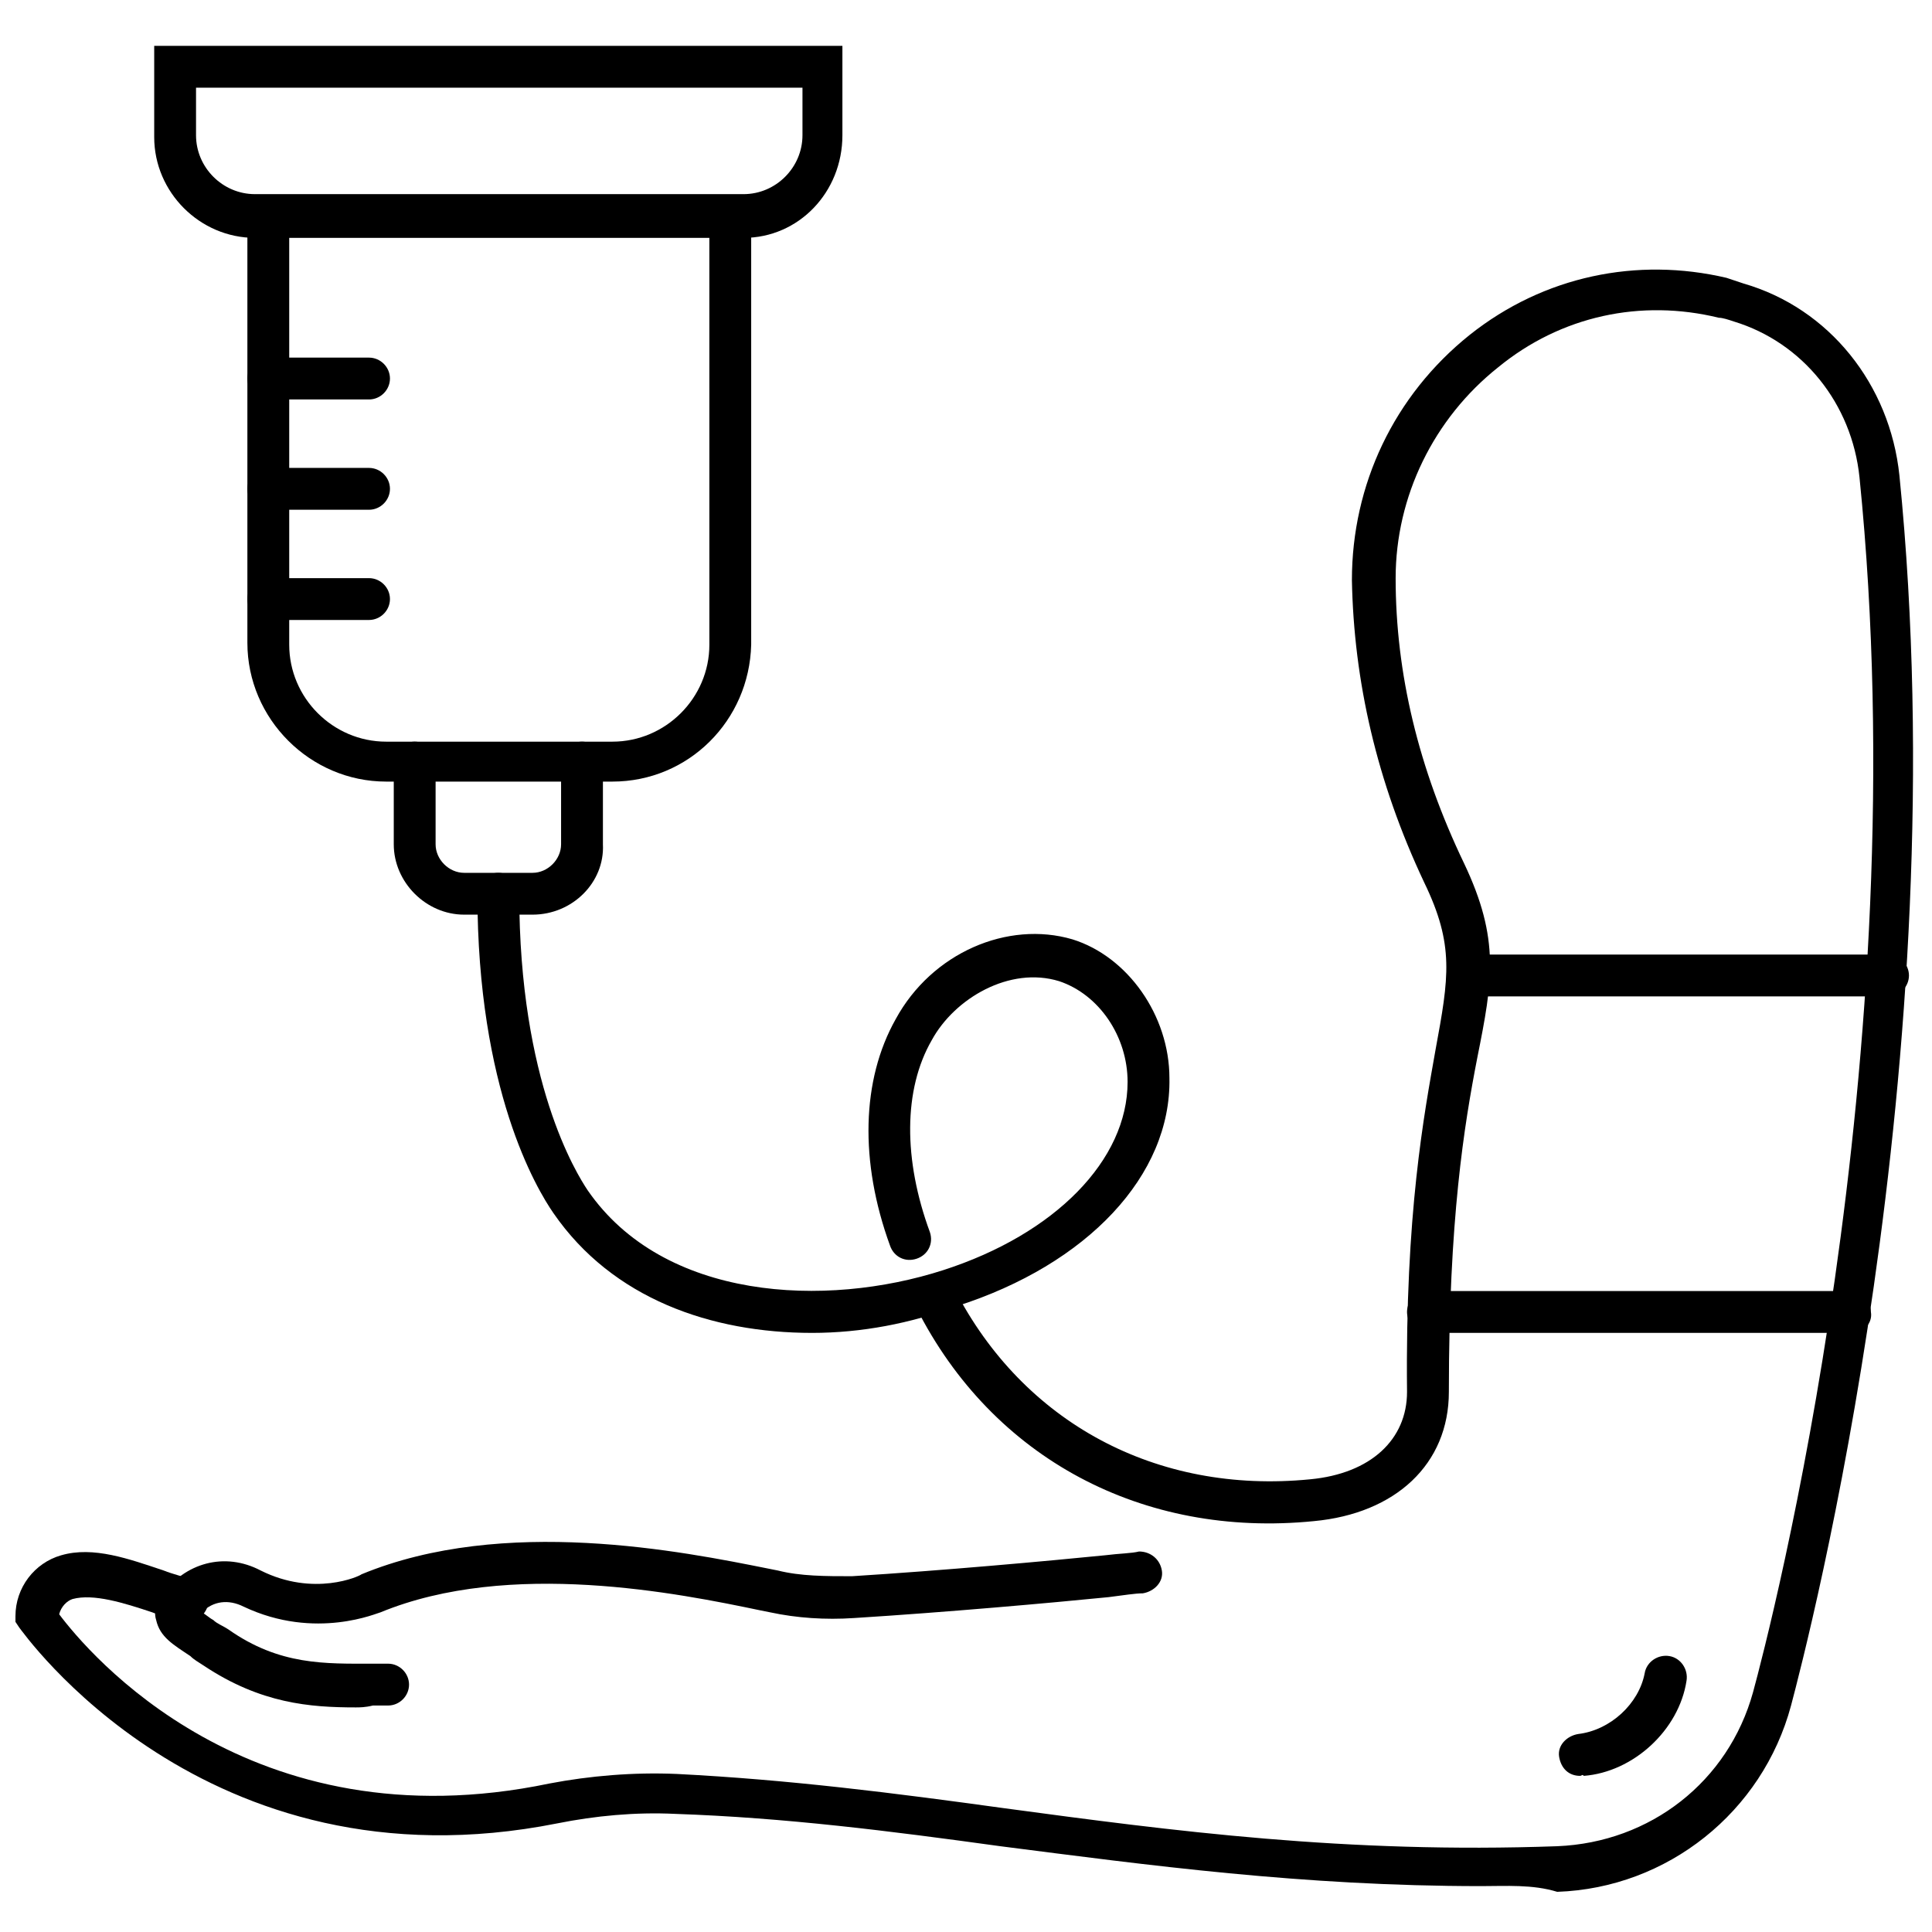 <?xml version="1.0" encoding="UTF-8"?>
<!-- Uploaded to: SVG Repo, www.svgrepo.com, Generator: SVG Repo Mixer Tools -->
<svg width="800px" height="800px" version="1.1" viewBox="144 144 512 512" xmlns="http://www.w3.org/2000/svg">
 <defs>
  <clipPath id="a">
   <path d="m148.09 215h502.91v431h-502.91z"/>
  </clipPath>
 </defs>
 <path d="m238.28 596.48c-12.09 0-25.191-1.008-40.305-11.082-1.512-1.008-2.519-1.512-3.527-2.519-4.535-3.023-8.062-5.039-9.07-9.574-0.504-1.512-0.504-4.031 1.512-6.551 6.047-8.566 16.625-11.586 26.199-6.551 14.105 7.055 26.199 1.512 26.703 1.008 37.785-15.617 85.145-6.047 107.82-1.512l2.519 0.504c6.047 1.512 12.594 1.512 19.648 1.512 24.184-1.512 51.891-4.031 67.008-5.543 4.031-0.504 7.055-0.504 9.07-1.008 3.023 0 5.543 2.016 6.047 5.039 0.504 3.023-2.016 5.543-5.039 6.047-2.016 0-5.039 0.504-9.07 1.008-15.113 1.512-43.328 4.031-67.512 5.543-7.559 0.504-15.113 0-22.168-1.512l-2.519-0.504c-21.664-4.535-66.504-13.602-100.76 0.504-0.504 0-17.129 7.559-36.273-1.512-4.031-2.016-8.062-1.512-11.082 1.512 1.008 0.504 2.016 1.512 3.023 2.016 1.008 1.008 2.519 1.512 4.031 2.519 13.602 9.574 25.695 9.07 38.289 9.07h4.031c3.023 0 5.543 2.519 5.543 5.543 0 3.023-2.519 5.543-5.543 5.543h-4.031c-2.023 0.5-3.531 0.5-4.539 0.5z"/>
 <path d="m306.29 351.13h-59.953c-20.152 0-36.777-16.625-36.777-36.777v-112.86c0-3.023 2.519-5.543 5.543-5.543 3.023 0 5.543 2.519 5.543 5.543v113.36c0 14.105 11.586 25.695 25.695 25.695h59.953c14.105 0 25.695-11.586 25.695-25.695l-0.004-113.36c0-3.023 2.519-5.543 5.543-5.543 3.023 0 5.543 2.519 5.543 5.543v113.36c-0.508 20.156-16.629 36.277-36.781 36.277z"/>
 <path d="m285.13 386.39h-18.137c-10.078 0-18.641-8.566-18.641-18.641v-21.664c0-3.023 2.519-5.543 5.543-5.543 3.023 0 5.543 2.519 5.543 5.543v21.664c0 4.031 3.527 7.559 7.559 7.559h18.137c4.031 0 7.559-3.527 7.559-7.559v-21.664c0-3.023 2.519-5.543 5.543-5.543s5.543 2.519 5.543 5.543v21.664c0.496 10.078-8.066 18.641-18.648 18.641z"/>
 <path d="m241.8 249.86h-26.703c-3.023 0-5.543-2.519-5.543-5.543 0-3.023 2.519-5.543 5.543-5.543h26.703c3.023 0 5.543 2.519 5.543 5.543 0 3.023-2.519 5.543-5.543 5.543z"/>
 <path d="m241.8 279.09h-26.703c-3.023 0-5.543-2.519-5.543-5.543 0-3.023 2.519-5.543 5.543-5.543h26.703c3.023 0 5.543 2.519 5.543 5.543 0 3.023-2.519 5.543-5.543 5.543z"/>
 <path d="m241.8 308.3h-26.703c-3.023 0-5.543-2.519-5.543-5.543 0-3.023 2.519-5.543 5.543-5.543h26.703c3.023 0 5.543 2.519 5.543 5.543 0 3.023-2.519 5.543-5.543 5.543z"/>
 <path d="m341.05 207.04h-129.48c-14.609 0-26.703-12.09-26.703-26.703v-24.18h182.38v23.68c0 15.113-11.586 27.203-26.195 27.203zm-145.1-39.801v12.594c0 8.566 7.055 15.617 15.617 15.617h129.48c8.566 0 15.617-7.055 15.617-15.617v-12.594z"/>
 <g clip-path="url(#a)">
  <path d="m536.53 643.84c-47.359 0-88.168-5.543-127.46-10.578-29.223-4.031-56.93-7.559-86.152-8.566-10.578-0.504-21.16 0.504-31.234 2.519-93.707 18.641-142.07-51.391-142.58-51.895l-1.008-1.512v-1.512c0-7.559 5.039-14.105 12.09-16.121 8.566-2.519 18.137 1.008 27.207 4.031 2.519 1.008 5.039 1.512 7.559 2.519 3.023 1.008 4.535 4.031 4.031 7.055-1.008 3.023-4.031 4.535-7.055 4.031-2.519-0.504-5.039-1.512-7.559-2.519-7.559-2.519-15.617-5.039-21.16-3.527-1.512 0.504-3.023 2.016-3.527 4.031 7.559 10.078 50.383 61.465 129.98 44.84 10.578-2.016 22.168-3.023 33.754-2.519 29.727 1.512 57.434 5.039 86.656 9.07 44.84 6.047 90.688 12.09 146.61 10.078 24.688-1.008 45.344-17.129 51.891-40.809 4.535-16.625 43.832-167.77 28.215-321.93-2.016-19.648-15.113-35.77-33.25-41.312-1.512-0.504-3.023-1.008-4.031-1.008-20.656-5.039-41.816-0.504-58.441 13.098-17.129 13.602-27.207 34.258-27.207 55.922 0 25.191 6.047 50.383 18.137 75.57 9.574 20.152 7.559 31.234 3.527 51.387-3.527 18.137-7.559 42.824-7.559 88.672 0 19.145-14.105 32.242-35.77 34.258-45.344 4.535-85.145-16.625-105.3-56.426-1.512-2.519-0.504-6.047 2.519-7.559 2.519-1.512 6.047-0.504 7.559 2.519 18.137 35.266 53.402 54.41 94.211 50.383 16.121-1.512 25.695-10.578 25.695-23.176-0.504-47.359 4.535-73.555 7.559-90.688 3.527-19.145 5.039-27.711-3.023-44.336-12.594-26.703-18.641-53.402-19.145-80.105 0-25.191 11.082-48.871 31.234-64.992 19.648-15.617 44.336-20.656 68.016-15.113 1.512 0.504 3.023 1.008 4.535 1.512 22.672 6.551 38.793 26.703 41.312 50.883 15.617 155.68-24.184 308.84-28.719 325.96-7.559 28.215-32.746 48.367-61.969 49.375-6.551-2.016-13.602-1.512-20.152-1.512z"/>
 </g>
 <path d="m359.19 497.23c-26.703 0-52.898-9.07-68.52-31.738-4.535-6.551-20.152-32.746-20.152-84.641 0-3.023 2.519-5.543 5.543-5.543s5.543 2.519 5.543 5.543c0 49.879 15.113 74.059 18.137 78.594 20.152 29.223 62.977 31.234 94.211 21.16 29.727-9.574 48.871-29.223 48.871-49.879 0-12.09-7.559-23.176-18.137-26.703-13.098-4.031-27.711 4.535-33.754 15.617-7.559 13.098-7.559 31.738-0.504 50.883 1.008 3.023-0.504 6.047-3.527 7.055-3.023 1.008-6.047-0.504-7.055-3.527-8.062-22.168-7.559-43.832 1.512-59.953 9.574-17.633 29.727-26.199 46.855-21.16 14.609 4.535 25.695 20.152 25.695 36.777 0.504 25.695-21.664 49.375-56.426 60.457-12.098 4.539-25.195 7.059-38.293 7.059z"/>
 <path d="m562.73 614.62c-3.023 0-5.039-2.016-5.543-5.039-0.504-3.023 2.016-5.543 5.039-6.047 8.566-1.008 16.121-8.062 17.633-16.121 0.504-3.023 3.527-5.039 6.551-4.535 3.023 0.504 5.039 3.527 4.535 6.551-2.016 13.098-14.105 24.184-27.207 25.191-0.504-0.504-0.504 0-1.008 0z"/>
 <path d="m644.35 408.06h-111.34c-3.023 0-5.543-2.519-5.543-5.543s2.519-5.543 5.543-5.543h111.34c3.023 0 5.543 2.519 5.543 5.543-0.004 3.023-2.523 5.543-5.543 5.543z"/>
 <path d="m634.77 497.23h-112.35c-3.023 0-5.543-2.519-5.543-5.543 0-3.023 2.519-5.543 5.543-5.543h111.85c3.023 0 5.543 2.519 5.543 5.543 0.5 3.023-2.019 5.543-5.043 5.543z"/>
</svg>